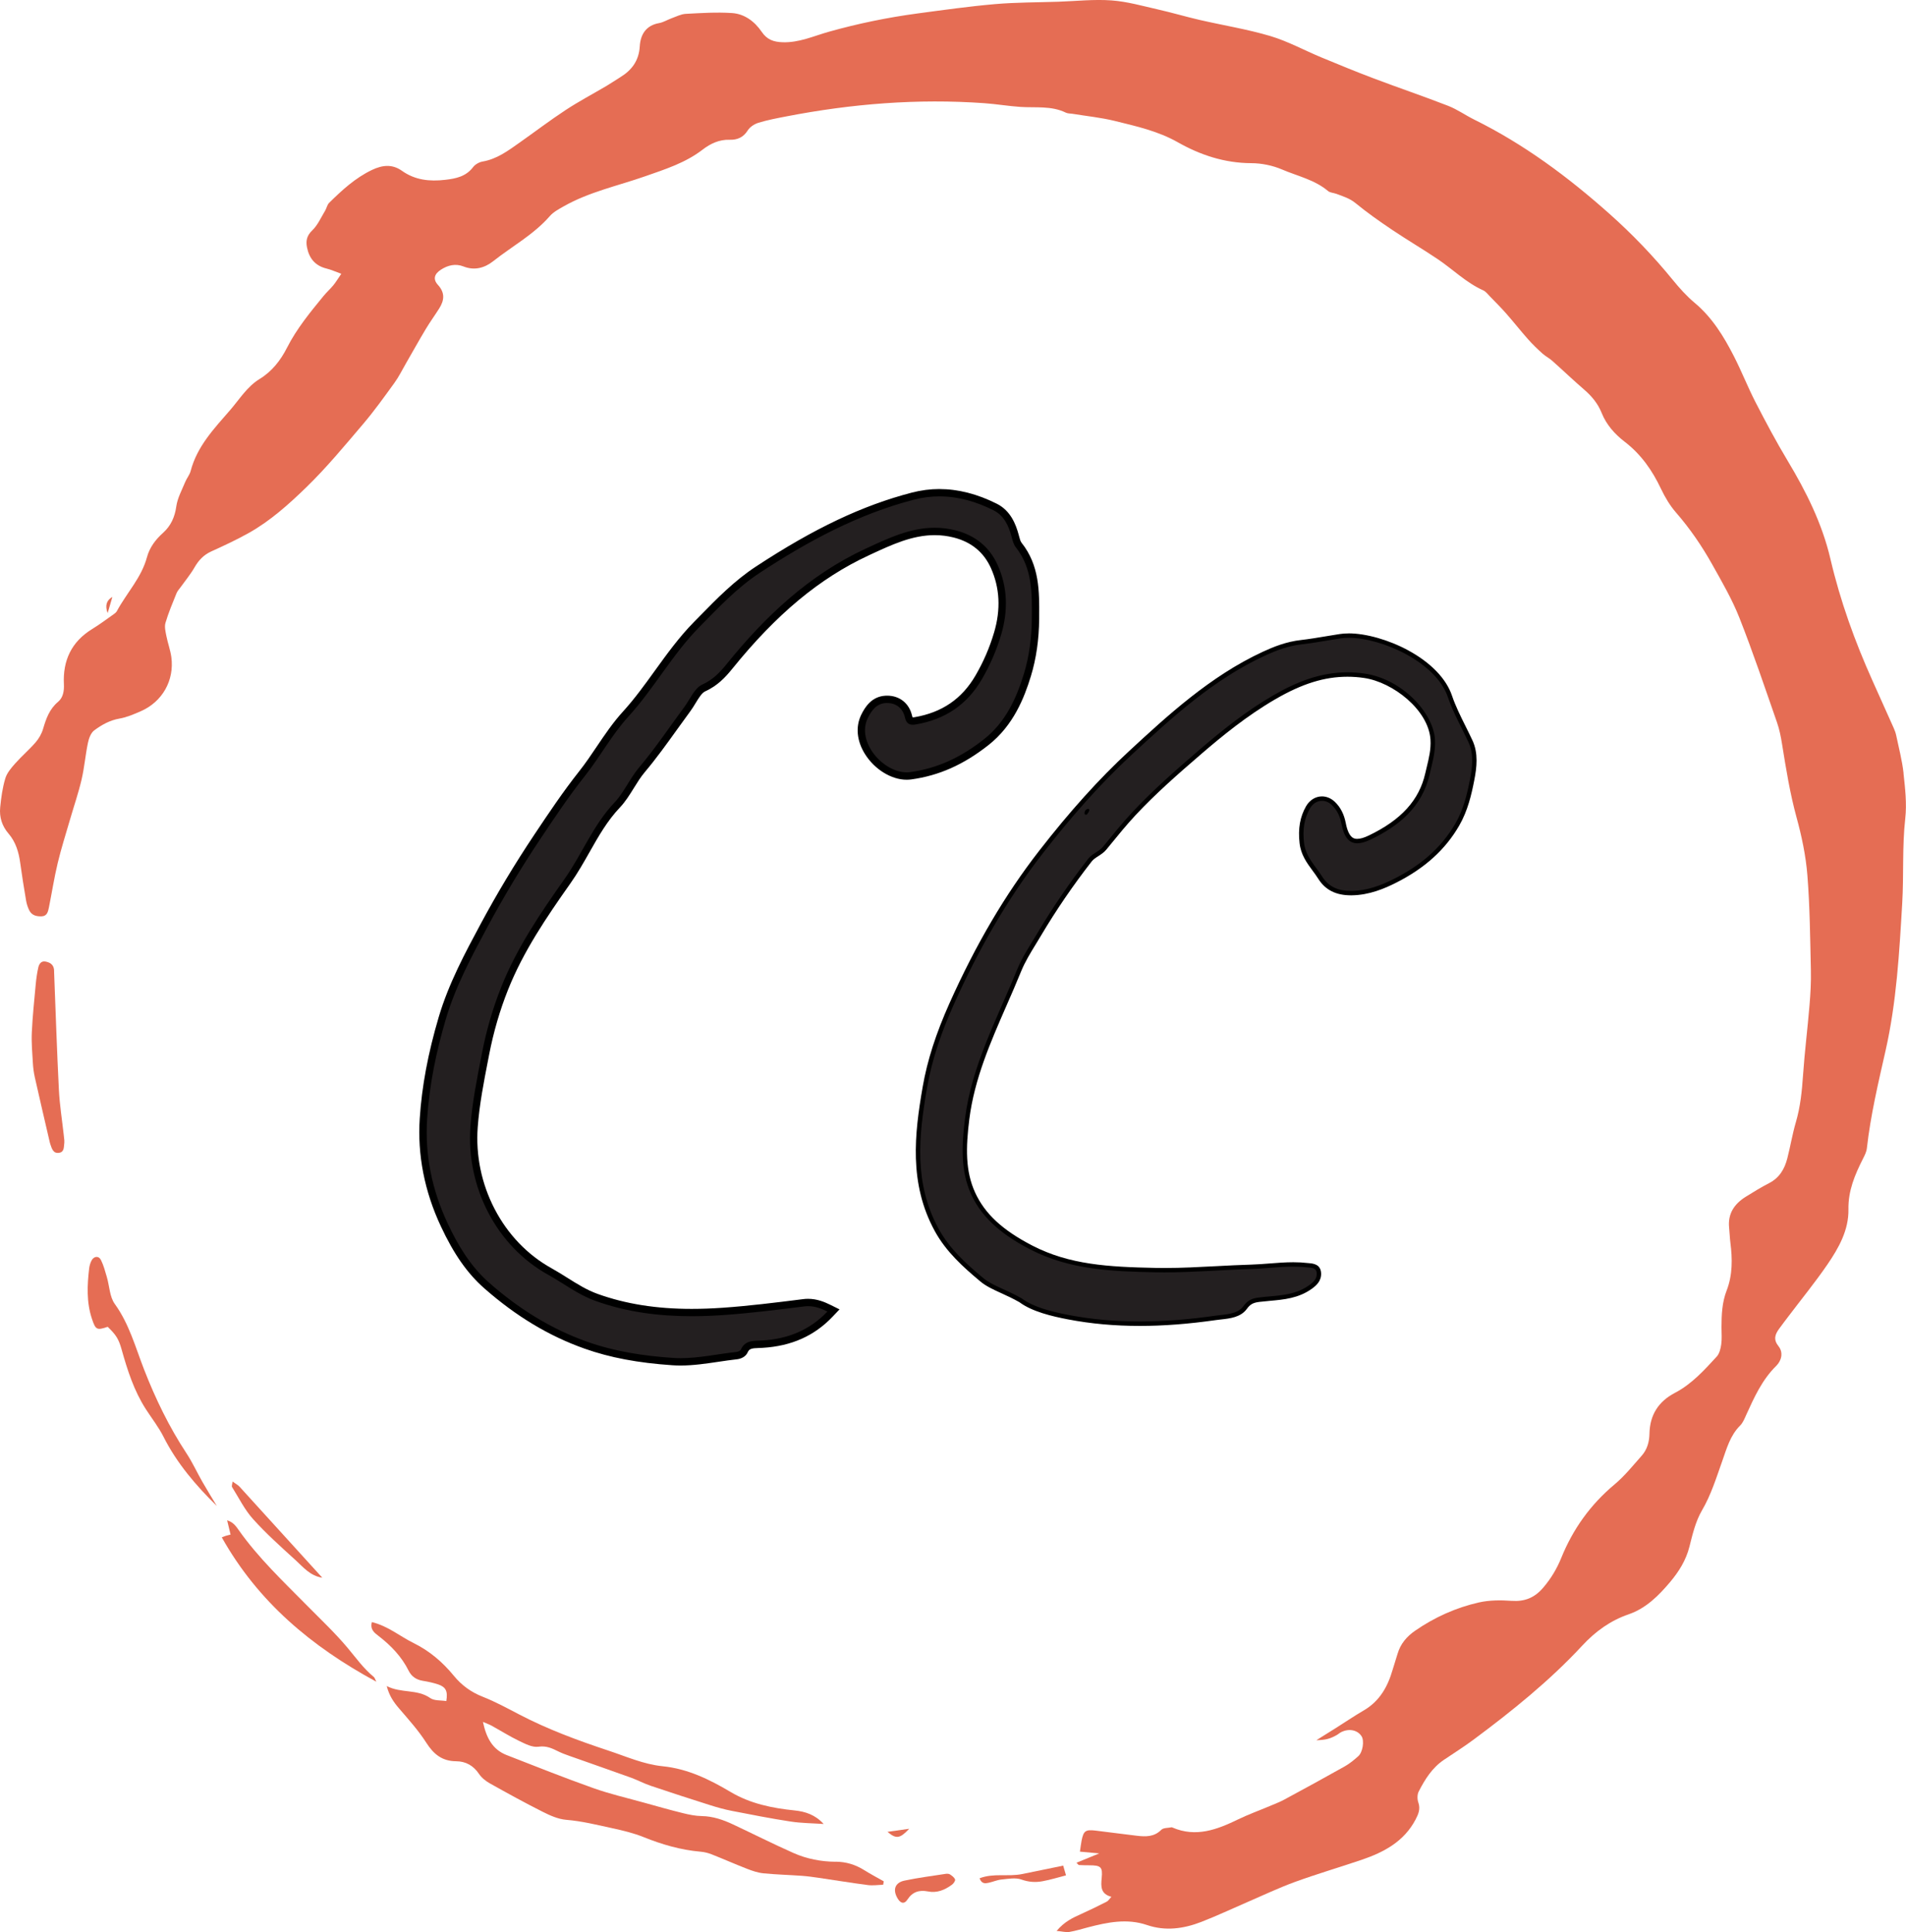 <?xml version="1.0" encoding="UTF-8"?><svg id="b" xmlns="http://www.w3.org/2000/svg" viewBox="0 0 1295.95 1313.65"><g id="c"><path d="m462.7,925.94c-1.79,0-3.55-.06-5.23-.17-23.33-1.58-42.12-5.12-59.14-11.15-23.96-8.49-45.97-21.72-67.29-40.46-11.35-9.97-20.32-22.78-29.08-41.53-10.93-23.4-15.66-47.63-14.08-72.01,1.41-21.67,5.6-44.05,12.81-68.42,6.68-22.58,17.83-43.32,28.61-63.37,10.83-20.15,22.88-40.19,35.82-59.57l.17-.25c9.57-14.33,19.46-29.16,30.47-43.05,4.23-5.34,8.17-11.19,11.98-16.84,5.38-7.99,10.95-16.24,17.61-23.55,8.01-8.79,15.11-18.62,21.97-28.14,8.04-11.14,16.35-22.66,26.27-32.74,1.32-1.34,2.63-2.68,3.95-4.02,11.54-11.79,23.48-23.98,37.84-33.4,39.41-25.85,71.9-41.25,105.34-49.94,5.93-1.54,11.99-2.32,18.03-2.32,12.33,0,25.09,3.27,37.93,9.72,8.46,4.26,11.66,12.53,13.49,19.26.1.36.2.73.29,1.09.55,2.09,1.06,4.06,2.19,5.48,11.69,14.73,11.56,31.98,11.44,48.67v1.46c-.11,13.76-1.96,26.64-5.52,38.28-4.43,14.46-11.6,32.71-27.93,45.59-16.62,13.12-32.98,20.4-51.46,22.91-.88.12-1.79.18-2.71.18-9.59,0-20.14-6.57-26.25-16.36-5.07-8.1-5.94-16.91-2.41-24.17,2.33-4.78,6.35-11.17,14.4-11.6.34-.02.67-.03,1-.03,7.32,0,12.88,4.49,14.51,11.72.69,3.05,1.79,3.06,2.86,3.06h.02c.47,0,1.01-.05,1.65-.16,19.46-3.31,33.61-13.01,43.27-29.66,5.51-9.5,9.7-19.21,12.81-29.67,4.84-16.3,4.05-31.69-2.35-45.75-5.19-11.4-14.24-18.8-26.9-21.99-4.51-1.14-8.94-1.69-13.54-1.69-15.79,0-29.91,6.56-44.87,13.51l-1.18.55c-33.55,15.58-63.26,40.28-93.5,77.71-5.15,6.38-10.1,11.31-17.52,14.65-2.97,1.34-5.36,5.26-7.66,9.04-1.1,1.8-2.23,3.67-3.47,5.34-3.11,4.19-6.21,8.51-9.21,12.69-6.86,9.56-13.95,19.44-21.67,28.6-2.87,3.41-5.31,7.34-7.66,11.14-2.74,4.42-5.57,8.99-9.08,12.69-8.8,9.26-15.08,20.36-21.16,31.09-3.91,6.9-7.96,14.04-12.66,20.7-16.57,23.46-32.31,46.69-42.78,72.97-5.6,14.04-9.95,28.98-12.94,44.39l-.81,4.14c-2.9,14.87-5.9,30.24-7.03,45.59-1.45,19.72,2.63,39.44,11.79,57.05,9.22,17.73,22.95,32.01,39.7,41.31,3.6,2,7.11,4.2,10.5,6.33,6.68,4.19,13.59,8.53,21.21,11.27,19.31,6.95,40.48,10.32,64.72,10.32,6.8,0,13.78-.25,21.34-.78,17.82-1.23,35.9-3.5,53.38-5.69l1.36-.17c1.04-.13,2.08-.2,3.1-.2,5.59,0,10.33,1.97,14.22,3.91l3.03,1.5-2.33,2.46c-11.98,12.62-27,19.32-45.93,20.46-.76.05-1.54.07-2.32.09-5.08.15-8.28.45-10.09,4.58-.93,2.12-3.75,2.96-5.12,3.11-4.21.46-8.53,1.11-12.7,1.73-8.35,1.24-16.98,2.52-25.48,2.52h0Z" style="fill:#231f20; stroke-width:0px;"/><path d="m638.74,337.49c12.68,0,24.97,3.51,36.8,9.46,7.07,3.55,10.22,10.42,12.2,17.68.72,2.64,1.26,5.35,2.94,7.47,11.47,14.45,11,31.54,10.88,48.56-.09,12.77-1.75,25.64-5.4,37.56-5.12,16.73-12.51,32.86-27.09,44.36-14.91,11.77-30.94,19.77-50.24,22.39-.78.11-1.57.16-2.37.16-15.96,0-34.34-20.66-26.41-36.93,2.65-5.43,6.12-9.87,12.29-10.2.29-.02.58-.02.86-.02,6.12,0,10.68,3.59,12.08,9.77.85,3.76,2.64,5.01,5.32,5.01.64,0,1.33-.07,2.07-.2,19.74-3.36,34.78-13.24,45.01-30.87,5.59-9.64,9.88-19.58,13.04-30.22,4.81-16.22,4.42-32.34-2.47-47.5-5.43-11.92-14.97-19.95-28.56-23.38-4.87-1.23-9.57-1.77-14.15-1.77-16.78,0-31.88,7.23-47.1,14.3-38.35,17.81-68.16,45.93-94.4,78.41-4.53,5.61-9.3,10.65-16.6,13.94-5.25,2.37-8.2,9.9-12.11,15.18-10.2,13.77-19.76,28.09-30.78,41.16-6.39,7.58-10.37,17.11-16.64,23.72-14.7,15.48-22.09,35.14-34.05,52.07-16.39,23.2-32.44,46.82-43.06,73.49-5.79,14.52-10.11,29.57-13.07,44.84-3.21,16.55-6.63,33.11-7.87,50.02-3,40.92,17.58,81.2,52.77,100.72,10.68,5.93,20.31,13.53,32.08,17.76,21.44,7.71,43.37,10.47,65.57,10.47,7.14,0,14.32-.29,21.51-.78,18.34-1.27,36.62-3.59,54.88-5.87.96-.12,1.89-.18,2.79-.18,4.78,0,8.92,1.57,13.11,3.65-12.19,12.85-27.11,18.65-44.27,19.69-5.33.32-11.61-.55-14.55,6.16-.37.85-1.99,1.51-3.1,1.63-12.62,1.39-25.36,4.23-37.91,4.23-1.69,0-3.38-.05-5.06-.17-19.72-1.33-39.48-4.28-58.47-11.01-24.96-8.85-46.78-22.67-66.48-39.98-12.72-11.17-21.32-25.42-28.46-40.71-10.51-22.51-15.45-46.16-13.85-70.79,1.5-23.05,6.14-45.66,12.71-67.87,6.6-22.3,17.5-42.58,28.42-62.9,10.95-20.37,22.89-40.18,35.69-59.37,9.75-14.61,19.51-29.25,30.52-43.14,10.24-12.93,18.22-27.91,29.47-40.25,17.48-19.17,29.92-42.27,48.17-60.81,13.03-13.23,25.65-26.77,41.37-37.09,32.61-21.38,66.61-39.74,104.6-49.61,5.88-1.53,11.68-2.24,17.4-2.24m0-5c-6.25,0-12.52.81-18.66,2.4-33.72,8.76-66.43,24.27-106.08,50.27-14.59,9.57-26.62,21.86-38.26,33.75-1.31,1.34-2.62,2.68-3.94,4.01-10.06,10.22-18.42,21.82-26.52,33.03-6.82,9.46-13.88,19.24-21.79,27.92-6.78,7.44-12.4,15.77-17.83,23.83-3.78,5.61-7.69,11.42-11.87,16.68-11.07,13.98-20.99,28.84-30.59,43.22l-.17.26c-12.98,19.45-25.07,39.56-35.94,59.78-10.84,20.17-22.05,41.02-28.81,63.85-7.27,24.55-11.49,47.11-12.91,68.96-1.61,24.81,3.2,49.45,14.31,73.23,8.91,19.08,18.07,32.14,29.69,42.35,21.57,18.95,43.85,32.34,68.11,40.93,17.24,6.11,36.24,9.7,59.81,11.29,1.74.12,3.55.18,5.4.18,8.68,0,17.41-1.3,25.84-2.55,4.15-.62,8.45-1.25,12.61-1.71,2.48-.27,5.84-1.64,7.14-4.59,1.12-2.55,2.59-2.93,7.87-3.08.78-.02,1.59-.05,2.4-.1,19.59-1.19,35.16-8.14,47.59-21.24l4.66-4.91-6.07-3.01c-4.16-2.06-9.23-4.17-15.33-4.17-1.13,0-2.27.07-3.41.22l-1.32.17c-17.46,2.19-35.52,4.45-53.28,5.68-7.5.52-14.42.77-21.16.77-23.95,0-44.85-3.33-63.88-10.17-7.37-2.65-13.86-6.72-20.73-11.04-3.42-2.15-6.96-4.37-10.62-6.4-16.32-9.06-29.7-22.98-38.69-40.27-8.95-17.19-12.93-36.46-11.51-55.71,1.12-15.2,4.1-30.5,6.99-45.3l.8-4.13c2.96-15.26,7.27-30.04,12.81-43.94,10.37-26.02,26.02-49.12,42.5-72.45,4.77-6.76,8.85-13.95,12.79-20.91,6.28-11.09,12.21-21.56,20.8-30.6,3.69-3.89,6.59-8.57,9.4-13.1,2.31-3.72,4.69-7.57,7.44-10.84,7.78-9.23,14.91-19.16,21.79-28.75,2.99-4.17,6.09-8.48,9.18-12.66,1.31-1.76,2.47-3.68,3.6-5.53,2.11-3.46,4.29-7.04,6.55-8.06,8.34-3.76,13.79-9.6,18.44-15.36,29.99-37.13,59.42-61.6,92.61-77.02l1.18-.55c14.69-6.83,28.57-13.28,43.81-13.28,4.39,0,8.62.53,12.93,1.61,11.89,3,20.38,9.93,25.23,20.6,6.14,13.49,6.89,28.3,2.23,44-3.05,10.27-7.16,19.8-12.57,29.13-9.26,15.97-22.84,25.27-41.52,28.45-.49.08-.91.13-1.23.13-.03,0-.06,0-.09,0-.09-.2-.22-.55-.35-1.11-1.9-8.43-8.4-13.67-16.95-13.67-.37,0-.75.01-1.13.03-9.36.5-13.91,7.66-16.51,13.01-3.92,8.04-3,17.74,2.53,26.59,6.55,10.49,17.96,17.53,28.38,17.53,1.03,0,2.05-.07,3.04-.2,18.94-2.57,35.68-10.02,52.67-23.42,16.87-13.31,24.24-32.01,28.77-46.82,3.63-11.87,5.52-24.99,5.62-38.99v-1.45c.14-17.12.28-34.82-11.97-50.25-.8-1.01-1.23-2.66-1.73-4.56-.1-.37-.2-.75-.3-1.12-1.82-6.67-5.33-16.08-14.78-20.83-13.18-6.63-26.32-9.99-39.05-9.99h0Z" style="stroke-width:0px;"/><path d="m775.03,899.97c-17.14,0-33.04-1.45-48.63-4.42-10.71-2.05-24.07-5.2-32.43-11.45-4.41-2.53-8.7-4.49-12.48-6.22-5.45-2.49-10.15-4.63-13.9-7.76-11.34-9.46-23.05-19.88-30.71-33.91-17.43-31.91-13.54-65.36-8.06-96.88,3.13-18.01,8.94-36.11,18.29-56.96,17.83-39.77,37.66-73.46,60.61-102.97,20.87-26.84,40.7-48.85,60.63-67.29,25.93-23.99,55.31-51.18,90.99-67.66,7.03-3.25,15.54-6.72,25.41-7.82,5.63-.63,11.46-1.61,17.1-2.56,3.04-.51,6.19-1.04,9.28-1.51,1.78-.27,3.74-.41,5.81-.41,22.41,0,60.4,16.1,68.91,41.34,2.41,7.15,5.89,14.13,9.26,20.88,1.58,3.16,3.21,6.44,4.72,9.7,4.05,8.75,2.69,18.13,1.1,26.24-1.85,9.43-4.3,20.32-10.04,30.27-9.29,16.11-23.18,28.65-42.45,38.34-7.57,3.8-17.75,8.19-29.41,8.33h-.52c-9.58,0-16.4-3.43-20.86-10.5-1.2-1.9-2.57-3.76-3.89-5.56-3.82-5.19-7.78-10.55-8.63-18.05-1.09-9.61.26-17.32,4.25-24.26,2.12-3.69,5.66-5.9,9.47-5.9,2.76,0,5.41,1.11,7.64,3.21,3.65,3.43,5.96,7.91,7.07,13.68,2.04,10.62,6.03,11.98,9.29,11.98,2.28,0,5.13-.81,8.47-2.42,22.49-10.8,34.96-24.54,39.23-43.25.31-1.37.65-2.74.98-4.1,1.58-6.49,3.07-12.63,2.62-19.35-1.38-20.71-26.06-40.25-46.38-43.25-3.87-.57-7.76-.86-11.57-.86-15.94,0-31.28,4.77-49.74,15.46-19.36,11.22-36.47,25.21-50.65,37.43-16.42,14.14-31.12,27.05-44.9,41.81-5.96,6.39-11.55,13.24-16.96,19.87l-2.72,3.33c-1.57,1.91-3.49,3.15-5.35,4.35-1.81,1.17-3.53,2.28-4.82,3.93-12.69,16.29-24.31,33.31-34.55,50.59-1.12,1.9-2.27,3.77-3.42,5.65-3.72,6.06-7.56,12.33-10.29,19.08-3.15,7.78-6.57,15.6-9.88,23.17-10.74,24.55-21.84,49.93-25.3,77.38-2.49,19.72-2.75,35.89,4.04,50.73,6.77,14.78,18.96,26.12,39.54,36.77,25.47,13.18,52.13,14.72,84.33,15.36,2.07.04,4.13.06,6.2.06,11.81,0,23.78-.63,35.37-1.24,7.78-.41,15.82-.83,23.75-1.06,4.15-.12,8.39-.45,12.49-.77,5.22-.41,10.62-.83,15.98-.83,3.43,0,6.53.17,9.5.52.4.05.81.08,1.22.11,2.58.21,6.48.54,6.74,5.29.24,4.5-2.6,7.19-5.72,9.42-8.67,6.21-18.44,7.08-27.88,7.92-2.27.2-4.62.41-6.9.69-4.24.52-6.9,1.49-9.65,5.31-3.77,5.24-10.59,5.99-16.6,6.66-1.17.13-2.32.26-3.42.41-18.6,2.66-35.47,3.95-51.58,3.95h0Z" style="fill:#231f20; stroke-width:0px;"/><path d="m916.96,433.64c22.45,0,59.43,16.43,67.49,40.32,3.58,10.61,9.31,20.5,14.04,30.73,3.83,8.27,2.54,17.41.99,25.32-1.97,10.06-4.42,20.36-9.87,29.81-9.98,17.31-24.53,29.05-41.82,37.75-8.93,4.49-18.36,8.04-28.75,8.17-.17,0-.33,0-.5,0-8.27,0-15.01-2.54-19.59-9.8-4.63-7.34-11.2-13.31-12.3-22.97-.97-8.49-.12-16.07,4.06-23.35,1.93-3.36,5-5.14,8.17-5.14,2.27,0,4.6.91,6.61,2.81,3.67,3.46,5.66,7.85,6.62,12.87,1.68,8.76,4.97,13.2,10.76,13.2,2.54,0,5.55-.85,9.12-2.57,19.14-9.19,34.97-22.07,40.04-44.27,1.79-7.86,4.19-15.47,3.63-23.89-1.21-18.29-22.57-40.93-47.65-44.64-4.03-.6-7.95-.88-11.79-.88-18.32,0-34.55,6.43-50.5,15.67-18.37,10.64-34.87,23.8-50.88,37.59-15.54,13.38-30.96,26.85-45.01,41.92-6.98,7.48-13.3,15.41-19.74,23.27-2.9,3.53-7.36,4.68-10.19,8.32-12.62,16.2-24.18,33.06-34.66,50.75-4.86,8.19-10.2,16-13.82,24.93-13.41,33.07-30.72,64.78-35.28,100.92-2.2,17.44-3.23,35.38,4.17,51.54,8.01,17.49,23.2,28.68,40.22,37.48,26.83,13.89,55.67,14.94,84.99,15.53,2.08.04,4.16.06,6.23.06,19.78,0,39.44-1.73,59.15-2.3,9.47-.27,18.92-1.61,28.42-1.61,3.1,0,6.21.14,9.32.51,3,.35,6.42,0,6.64,4,.2,3.6-1.92,5.84-5.1,8.12-10.38,7.44-22.41,6.91-34.09,8.35-4.27.53-7.53,1.54-10.68,5.92-4.06,5.64-12.38,5.52-19.01,6.46-17.12,2.45-34.24,3.94-51.37,3.94-16.11,0-32.22-1.32-48.34-4.4-12.47-2.38-24.37-5.57-31.88-11.23-10.62-6.12-20.01-8.67-26.24-13.88-11.43-9.54-22.84-19.72-30.35-33.48-16.93-31-13.62-62.97-7.9-95.91,3.47-19.95,10.08-38.52,18.18-56.6,16.32-36.4,35.81-71.01,60.42-102.66,18.56-23.87,38.34-46.64,60.47-67.11,27.73-25.66,55.75-51.3,90.6-67.4,7.81-3.61,15.78-6.66,24.95-7.7,8.71-.98,17.6-2.73,26.44-4.07,1.73-.26,3.6-.39,5.58-.39m-178.53,120.3c.79,0,1.12-1.11,1.65-1.63.41-.89,1.1-1.92-.04-2.39-.06-.02-.12-.03-.2-.03-.57,0-1.58.66-1.95,1.22-.43.66-.68,2.22-.33,2.48.34.25.62.36.86.36m178.53-123.3h0c-2.15,0-4.18.14-6.04.43-3.11.47-6.26,1-9.31,1.51-5.62.94-11.43,1.92-17.02,2.55-10.08,1.13-18.74,4.66-25.87,7.95-35.9,16.58-65.37,43.86-91.38,67.92-20,18.5-39.88,40.57-60.8,67.47-23.02,29.61-42.91,63.39-60.79,103.28-9.4,20.97-15.25,39.18-18.4,57.32-5.52,31.79-9.44,65.52,8.22,97.86,7.79,14.26,19.62,24.78,31.06,34.34,3.9,3.26,8.69,5.44,14.24,7.97,3.91,1.79,7.96,3.63,12.28,6.11,8.6,6.4,22.13,9.59,32.97,11.67,15.68,3,31.68,4.45,48.91,4.45,16.17,0,33.11-1.3,51.79-3.97,1.07-.15,2.19-.28,3.37-.41,6.33-.7,13.5-1.5,17.66-7.27,2.44-3.39,4.72-4.21,8.61-4.69,2.26-.28,4.59-.49,6.85-.69,9.65-.86,19.62-1.75,28.62-8.2,3.3-2.36,6.63-5.48,6.34-10.72-.33-6.06-5.59-6.49-8.11-6.7-.39-.03-.78-.06-1.17-.11-3.03-.36-6.19-.53-9.67-.53-5.42,0-10.85.43-16.1.84-4.08.32-8.3.65-12.41.77-7.94.23-16,.65-23.78,1.06-11.56.61-23.52,1.24-35.29,1.24-2.1,0-4.18-.02-6.17-.06-32.01-.64-58.49-2.16-83.68-15.19-20.26-10.48-32.25-21.61-38.87-36.07-6.64-14.51-6.37-30.45-3.92-49.91,3.43-27.23,14.49-52.52,25.19-76.97,3.31-7.57,6.74-15.4,9.9-23.2,2.69-6.64,6.33-12.57,10.18-18.86,1.13-1.85,2.3-3.76,3.43-5.67,10.21-17.23,21.8-34.19,34.45-50.43,1.13-1.46,2.74-2.5,4.45-3.6,1.87-1.2,3.98-2.57,5.7-4.67.9-1.1,1.8-2.21,2.7-3.31,5.4-6.61,10.98-13.45,16.91-19.82,13.72-14.71,28.4-27.58,44.78-41.7,14.13-12.17,31.17-26.11,50.42-37.27,18.22-10.56,33.33-15.26,48.99-15.26,3.74,0,7.55.28,11.35.84,19.76,2.92,43.77,21.85,45.1,41.87.43,6.49-1.03,12.51-2.58,18.89-.33,1.37-.67,2.75-.98,4.13-4.16,18.23-16.37,31.65-38.42,42.23-3.14,1.51-5.77,2.27-7.82,2.27-1.72,0-5.74,0-7.81-10.77-1.17-6.09-3.63-10.83-7.51-14.49-2.48-2.34-5.56-3.62-8.67-3.62-4.35,0-8.38,2.49-10.77,6.65-4.16,7.24-5.57,15.24-4.44,25.18.9,7.9,4.97,13.42,8.91,18.77,1.37,1.86,2.66,3.61,3.83,5.47,4.75,7.54,11.99,11.2,22.13,11.2.18,0,.36,0,.54,0,11.97-.15,22.35-4.61,30.06-8.49,19.54-9.83,33.63-22.56,43.07-38.93,5.86-10.15,8.35-21.19,10.22-30.74,1.76-8.95,2.83-18.44-1.21-27.16-1.52-3.28-3.16-6.56-4.74-9.74-3.34-6.7-6.8-13.64-9.18-20.69-3.89-11.55-14.46-22.49-29.75-30.79-13.13-7.13-28.68-11.56-40.57-11.56h0Z" style="stroke-width:0px;"/><path d="m1294.3,525.76c-.94-8.61-3.21-17.09-4.98-25.61-.36-1.75-.97-3.47-1.7-5.1-4.79-10.78-9.64-21.52-14.47-32.28-12.01-26.72-21.91-54.19-28.58-82.73-5.63-24.07-16.46-45.73-29.08-66.75-7.78-12.95-14.89-26.32-21.81-39.76-5.28-10.25-9.49-21.05-14.74-31.31-6.91-13.51-14.76-26.36-26.7-36.34-5.48-4.58-10.34-10.03-14.87-15.58-13.17-16.15-27.46-31.06-43.08-44.96-28.15-25.06-58.07-47.3-91.94-64.04-5.98-2.96-11.52-6.94-17.69-9.34-16.74-6.51-33.76-12.28-50.56-18.63-11.99-4.53-23.86-9.41-35.7-14.32-11.59-4.81-22.76-10.97-34.71-14.52-15.69-4.66-32-7.25-47.99-10.94-9.49-2.19-18.84-4.97-28.34-7.12-10.49-2.37-21.01-5.4-31.65-6.16-11.95-.86-24.07.49-36.11.9-14.37.48-28.79.39-43.09,1.63-17.63,1.53-35.19,4.01-52.74,6.36-20.37,2.73-40.44,6.87-60.26,12.44-10.29,2.9-20.19,7.5-31.38,7.13-6.2-.21-10.61-1.77-14.24-7.11-4.75-6.99-11.64-12.18-20.16-12.75-10.45-.69-21.01-.01-31.5.55-3.21.17-6.37,1.84-9.5,2.96-2.9,1.04-5.63,2.79-8.6,3.32-8.97,1.59-12.66,7.84-13.13,15.77-.59,9.81-5.42,16.25-13.35,21.09-3.07,1.87-6.02,3.93-9.12,5.76-9.28,5.48-18.84,10.53-27.84,16.43-10.72,7.04-20.95,14.83-31.44,22.23-7.75,5.47-15.35,11.17-25.13,12.85-2.34.4-5.04,1.94-6.46,3.81-4.87,6.4-11.63,7.77-18.96,8.62-10.55,1.23-20.46.22-29.4-6.13-6.59-4.69-13.32-3.96-20.37-.6-11.35,5.41-20.37,13.74-29.15,22.39-1.35,1.33-1.69,3.64-2.74,5.36-2.77,4.56-4.98,9.75-8.72,13.34-3.77,3.62-4.47,7.13-3.56,11.65,1.5,7.48,5.61,12.45,13.28,14.32,3.07.75,6,2.1,10.02,3.55-2.3,3.35-3.7,5.72-5.42,7.81-2.12,2.57-4.64,4.81-6.75,7.39-9.09,11.12-18.19,22.14-24.78,35.14-4.26,8.41-10.11,16-18.57,21.17-8.51,5.19-13.65,13.76-20.02,21.11-10.9,12.58-22.49,24.64-26.89,41.47-.7,2.66-2.68,4.96-3.74,7.56-2.21,5.43-5.22,10.81-6.01,16.48-1.03,7.34-3.71,13.25-9.09,18.08-5.09,4.56-9.1,9.93-10.87,16.52-3.76,13.96-13.83,24.31-20.45,36.62-.46.86-1.36,1.55-2.18,2.13-4.83,3.39-9.55,6.95-14.57,10.02-14.1,8.63-20.07,21.39-19.27,37.52.23,4.69-.56,9.14-3.94,11.98-5.92,4.97-8.17,11.48-10.23,18.46-.97,3.28-2.84,6.55-5.09,9.15-4.37,5.03-9.5,9.4-13.92,14.39-2.68,3.02-5.57,6.42-6.68,10.15-1.89,6.34-2.82,13.04-3.46,19.65-.64,6.58,1.18,12.6,5.68,17.83,4.82,5.6,6.92,12.44,7.91,19.72,1.18,8.64,2.57,17.25,4.03,25.85.38,2.25,1.12,4.51,2.12,6.56,1.68,3.47,5,4.26,8.48,4.11,3.68-.15,4.34-3.22,4.9-5.98,2.03-10.06,3.59-20.23,5.98-30.2,2.37-9.92,5.49-19.66,8.33-29.46,2.64-9.1,5.74-18.08,7.9-27.29,1.93-8.22,2.6-16.73,4.33-25.01.64-3.05,1.99-6.78,4.28-8.49,5.06-3.76,10.59-6.88,17.17-8.02,4.98-.86,9.83-2.96,14.51-5.01,14.66-6.41,22.91-21,20.75-36.82-.66-4.8-2.41-9.44-3.35-14.22-.58-2.97-1.44-6.31-.64-9.03,2.02-6.85,4.83-13.47,7.5-20.11.65-1.62,1.97-2.98,3.01-4.44,3.09-4.35,6.56-8.48,9.2-13.08,2.79-4.87,6.21-8.56,11.4-10.92,8.64-3.93,17.27-7.94,25.54-12.57,14.64-8.21,27.16-19.47,39.05-31,13.78-13.37,26.1-28.29,38.57-42.94,7.64-8.97,14.52-18.61,21.44-28.16,2.98-4.11,5.24-8.75,7.79-13.17,4.47-7.74,8.81-15.56,13.4-23.23,2.89-4.83,6.22-9.4,9.23-14.17,3.48-5.51,4.06-10.61-.9-16.03-3.47-3.8-2.45-7.39,1.98-10.26,4.73-3.08,9.97-4.39,15.42-2.24,7.58,2.99,14.45.96,20.24-3.61,12.86-10.15,27.49-18.05,38.47-30.63,2.45-2.8,6.05-4.72,9.38-6.61,17.37-9.87,36.9-13.96,55.52-20.49,13.58-4.76,27.27-9.08,38.93-18.05,5.33-4.11,11.33-6.98,18.45-6.75,5.14.16,9.29-1.56,12.29-6.36,1.48-2.37,4.54-4.35,7.29-5.2,6.11-1.87,12.44-3.06,18.73-4.28,44.57-8.64,89.48-12.27,134.84-9.03,8.17.58,16.29,1.98,24.46,2.53,10.41.71,21.07-.93,30.98,3.91,1.33.65,3.02.53,4.54.78,9.62,1.58,19.4,2.55,28.83,4.88,14.63,3.61,29.29,6.84,42.82,14.51,15.24,8.63,31.76,14.11,49.84,14.17,7.03.02,14.52,1.54,20.98,4.31,10.53,4.51,22.13,6.93,31.24,14.62,1.44,1.21,3.84,1.23,5.75,1.95,4.51,1.69,8.99,3.03,12.98,6.3,7.88,6.48,16.28,12.37,24.75,18.07,10.2,6.86,20.82,13.09,31.02,19.94,10.4,6.99,19.37,16.06,31.02,21.28,1.77.79,3.11,2.62,4.53,4.08,3.75,3.85,7.56,7.66,11.11,11.69,5.06,5.75,9.79,11.78,14.87,17.51,3.02,3.4,6.32,6.57,9.7,9.62,2.08,1.88,4.68,3.18,6.78,5.05,7.28,6.48,14.32,13.23,21.7,19.59,5.17,4.45,9.31,9.48,11.86,15.84,3.25,8.11,8.99,14.46,15.72,19.63,11.11,8.53,18.7,19.45,24.62,31.95,2.71,5.72,6.08,11.37,10.21,16.12,9.5,10.91,17.59,22.75,24.61,35.29,6.63,11.84,13.53,23.71,18.49,36.28,9.23,23.38,17.23,47.25,25.52,71,1.68,4.81,2.68,9.91,3.49,14.95,2.68,16.73,5.37,33.4,9.86,49.82,3.51,12.82,6.3,26.07,7.35,39.29,1.71,21.47,1.88,43.08,2.38,64.63.18,7.94-.27,15.92-.94,23.85-1.32,15.84-3.31,31.63-4.4,47.49-.74,10.79-1.8,21.41-4.86,31.86-2.37,8.09-3.73,16.47-5.83,24.64-1.84,7.17-5.33,13.2-12.33,16.81-5.46,2.81-10.72,6.05-15.94,9.3-7.77,4.84-12.3,11.52-11.29,21.13.35,3.31.42,6.66.84,9.96,1.42,11.07,1.58,22.04-2.53,32.65-3.13,8.08-3.49,16.51-3.5,25.01,0,3.85.36,7.76-.17,11.54-.41,2.92-1.22,6.35-3.11,8.4-8.49,9.25-16.97,18.66-28.34,24.6-11.29,5.9-17.11,15.08-17.36,27.81-.11,5.56-1.57,10.78-5.28,14.95-5.95,6.69-11.62,13.81-18.44,19.51-16.35,13.66-28.28,30.32-36.22,49.91-3.03,7.47-7.01,14.09-12.27,20.26-5.9,6.92-12.6,9.63-21.63,8.99-7.34-.52-15.03-.51-22.15,1.1-15.61,3.54-30.14,10.08-43.38,19.24-5.64,3.9-9.91,8.87-11.88,15.6-1.08,3.69-2.33,7.33-3.41,11.02-3.32,11.45-8.81,21.25-19.54,27.51-6.62,3.87-12.98,8.18-19.47,12.28-4.05,2.56-8.12,5.08-12.81,8.02,6.29-.16,9.22-.92,13.77-3.47,1.12-.62,2.08-1.54,3.22-2.09,5.34-2.59,11.05-1.36,13.76,2.88,1.94,3.02.86,10.77-2.26,13.55-2.85,2.55-5.88,5.04-9.19,6.91-13.62,7.68-27.34,15.15-41.1,22.58-3.15,1.7-6.53,2.98-9.84,4.38-7.3,3.08-14.77,5.78-21.89,9.23-14.17,6.88-28.39,12.19-44.18,5.45-.23-.1-.51-.26-.73-.22-2.39.51-5.57.26-7.02,1.73-4.85,4.88-10.58,4.72-16.52,4.03-9.41-1.08-18.79-2.41-28.2-3.52-6.78-.8-8.12.2-9.43,6.72-.45,2.22-.68,4.47-1.15,7.6,4.21.38,7.95.72,13.13,1.2-6.01,2.46-10.58,4.34-15.49,6.35,1.04.97,1.37,1.54,1.72,1.56,2.3.12,4.61.16,6.92.17,7.97,0,9.27,1.08,8.51,8.72-.56,5.65-.78,10.75,6.6,12.71-1.44,1.54-2.11,2.76-3.15,3.28-5.69,2.88-11.41,5.71-17.22,8.32-5.76,2.59-11.46,5.16-16.87,11.58,4,.37,6.44,1.07,8.69.7,4.27-.72,8.44-2.04,12.65-3.13,13.26-3.44,26.52-6.2,40.12-1.57,12.56,4.28,24.95,2.52,36.92-2.12,10.52-4.08,20.73-8.91,31.1-13.38,10.84-4.66,21.52-9.77,32.58-13.8,14.93-5.43,30.2-9.9,45.25-15.01,15.14-5.15,28.82-12.37,36.72-27.35,1.96-3.72,3.46-7.23,1.9-11.68-.77-2.22-.78-5.41.27-7.44,4.22-8.24,9.11-16.1,17.03-21.46,6.79-4.6,13.77-8.96,20.34-13.86,26.17-19.48,51.58-39.9,73.82-63.87,8.97-9.67,19.08-16.99,31.51-21.27,11.87-4.09,20.45-12.72,28.23-21.95,5.92-7.03,10.83-14.81,13.16-24.12,2.11-8.42,4.21-17.25,8.52-24.62,6.19-10.58,9.7-22.08,13.71-33.34,3.12-8.75,5.39-17.52,12.24-24.35,1.92-1.92,3.01-4.77,4.17-7.33,5.42-11.92,10.75-23.77,20.37-33.24,3.47-3.42,5.05-8.97,1.51-13.38-3.59-4.48-2.35-7.96.39-11.75,2.1-2.91,4.29-5.76,6.46-8.62,8.82-11.66,18.09-23.02,26.35-35.06,7.73-11.26,14.62-23.46,14.37-37.58-.22-12.72,4.37-23.51,9.84-34.33,1.15-2.26,2.4-4.69,2.68-7.14,2.52-22.51,7.76-44.49,12.74-66.53,7.45-32.94,9.33-66.55,11.31-100.11,1.13-19.2-.1-38.46,2.07-57.69,1.13-10.07-.09-20.52-1.2-30.69Z" style="fill:#e56d54; stroke-width:0px;"/><path d="m568.1,1265.82c-9.81-.08-19.52-1.94-28.5-5.92-13.83-6.13-27.35-12.96-41.05-19.4-6.76-3.18-13.69-5.62-21.38-5.74-4.31-.06-8.68-.97-12.89-2.01-8.72-2.15-17.37-4.6-26.03-7.01-11.62-3.24-23.43-5.94-34.77-9.97-19.81-7.04-39.37-14.82-58.96-22.47-9.75-3.8-13.86-11.84-16.15-22.57,2.7,1.17,4.34,1.73,5.84,2.55,6.29,3.47,12.4,7.33,18.86,10.44,4.1,1.97,8.94,4.49,13.03,3.89,5.5-.81,9.37,1.15,13.7,3.28,2.29,1.13,4.71,2.01,7.13,2.87,14,4.97,28.04,9.83,42.02,14.86,4.57,1.65,8.89,4,13.49,5.55,13.35,4.51,26.76,8.86,40.19,13.11,4.87,1.54,9.83,2.94,14.84,3.92,13.31,2.6,26.63,5.22,40.04,7.27,7.42,1.14,15,1.15,22.51,1.67-5.62-6.19-12.33-8.47-19.86-9.23-15.16-1.54-30-4.59-43.3-12.48-14.45-8.58-29.22-15.83-46.36-17.56-12.84-1.29-24.7-6.61-36.88-10.64-20.74-6.87-41.13-14.42-60.54-24.53-8.18-4.26-16.33-8.72-24.89-12.08-7.95-3.12-14.32-7.79-19.64-14.28-7.57-9.23-16.44-16.85-27.25-22.17-4.59-2.26-8.9-5.09-13.32-7.7-4.73-2.79-9.58-5.23-15.14-6.6-1.32,5.01,1.64,7.21,4.49,9.39,8.44,6.5,15.7,14,20.5,23.64,1.99,3.99,5.19,6.15,9.59,6.89,3.54.59,7.09,1.31,10.48,2.45,5.27,1.77,6.67,4.62,5.56,11.33-3.69-.61-8.16-.11-10.92-2.05-8.93-6.26-19.79-3.1-29.58-8.16,1.68,6.59,4.66,10.86,8.21,15.02,6.5,7.59,13.29,15.09,18.65,23.47,5.02,7.83,10.76,12.58,20.35,12.64,6.45.04,11.7,2.91,15.51,8.59,1.78,2.65,4.62,4.91,7.45,6.49,11.86,6.65,23.79,13.21,35.93,19.32,5,2.52,10.52,4.97,15.97,5.42,10.48.86,20.46,3.34,30.64,5.56,7.56,1.64,14.96,3.38,22.08,6.24,12.46,5.01,25.19,8.71,38.62,9.87,2.52.22,5.08.84,7.44,1.77,8.12,3.2,16.1,6.75,24.23,9.9,3.56,1.38,7.31,2.66,11.07,3.03,8.68.86,17.42,1.08,26.12,1.7,3.81.27,7.61.81,11.4,1.36,11.15,1.63,22.27,3.47,33.45,4.92,3.4.44,6.94-.11,10.41-.2.14-.78.27-1.55.41-2.33-4.41-2.51-8.9-4.87-13.19-7.56-6.02-3.77-12.33-5.74-19.58-5.8Z" style="fill:#e56d54; stroke-width:0px;"/><path d="m126.78,988.09c-11.78-17.88-21.06-37.05-28.78-56.88-5.94-15.24-10.11-31.03-19.97-44.67-3.5-4.84-3.58-12.11-5.37-18.23-1.15-3.91-2.19-7.93-3.98-11.55-1.56-3.15-4.9-2.79-6.51.43-.79,1.58-1.33,3.39-1.54,5.14-1.35,11.53-1.88,23.03,1.86,34.29,2.52,7.57,3.33,7.99,10.74,5.49,5.66,5.49,7.43,8.15,9.47,15.43,3.96,14.11,8.41,28.02,16.41,40.48,4.02,6.26,8.69,12.17,12.02,18.77,9.13,18.09,22.07,33.19,36.31,47.16-3.28-5.47-6.66-10.9-9.83-16.44-3.68-6.44-6.77-13.26-10.84-19.43Z" style="fill:#e56d54; stroke-width:0px;"/><path d="m236.31,1120.34c-8.54-10.17-18.29-19.34-27.64-28.82-16.19-16.41-32.98-32.26-46.37-51.22-1.78-2.53-3.65-5.37-7.86-6.63.88,3.64,1.56,6.49,2.33,9.69-1.34.35-2.3.55-3.22.84-.87.28-1.7.66-2.75,1.07,24.57,43.72,60.75,74.14,105.07,98.13-1.01-2.01-1.16-2.79-1.64-3.18-7.01-5.72-12.17-13.03-17.93-19.89Z" style="fill:#e56d54; stroke-width:0px;"/><path d="m43.34,771.61c-1.13-10.18-2.77-20.33-3.29-30.55-1.35-26.6-2.2-53.22-3.25-79.83-.03-.77.01-1.54-.1-2.3-.5-3.36-3.02-4.67-5.87-5.19-2.89-.52-4.26,1.74-4.78,4.01-.85,3.72-1.38,7.53-1.74,11.33-1.01,10.94-2.17,21.88-2.68,32.85-.32,6.88.31,13.81.71,20.71.19,3.3.62,6.63,1.34,9.86,3.25,14.47,6.63,28.91,9.98,43.36.17.75.35,1.5.6,2.22,1.01,2.95,1.97,6.39,5.98,5.72,3.67-.61,3.07-4.17,3.5-6.85.04-.25,0-.51,0-1.69-.07-.61-.24-2.13-.41-3.66Z" style="fill:#e56d54; stroke-width:0px;"/><path d="m200.78,1060.58c5.38,4.9,10.1,10.89,18.35,12.1-18.74-20.63-37.46-41.27-56.24-61.86-1.11-1.22-2.69-2.01-4.77-3.52-.21,1.94-.72,3.12-.34,3.74,4.62,7.36,8.53,15.39,14.27,21.77,8.89,9.88,18.87,18.81,28.73,27.78Z" style="fill:#e56d54; stroke-width:0px;"/><path d="m645.93,1274.43c-.76-.5-2.02-.53-2.99-.38-9.32,1.44-18.7,2.64-27.92,4.58-6.63,1.39-8.21,6.36-4.61,12.28,1.99,3.28,4.47,3.86,6.54.68,3.48-5.35,8.03-6.7,13.84-5.62,6.27,1.31,11.61-.98,16.48-4.55,1.07-.79,2.41-2.67,2.11-3.54-.48-1.4-2.09-2.55-3.45-3.45Z" style="fill:#e56d54; stroke-width:0px;"/><path d="m722.9,1268.45c-8.9,1.82-18.37,3.75-27.83,5.71-9.46,1.96-19.54-.79-29.03,2.9,1.42,3.91,3.85,3.53,6.07,3.07,3-.62,5.89-1.96,8.9-2.25,4.49-.43,9.47-1.41,13.47.02,4.88,1.74,9.48,2.05,14.21,1.19,5.6-1.02,11.07-2.73,16.12-4.02-.49-1.69-1.02-3.55-1.91-6.63Z" style="fill:#e56d54; stroke-width:0px;"/><path d="m618.18,1243.39c-5.54.78-9.72,1.37-14.76,2.09,5.92,5,8.44,4.67,14.76-2.09Z" style="fill:#e56d54; stroke-width:0px;"/><path d="m76.41,405.84q-6.05,3.41-3.22,11.01c1.33-4.54,2.27-7.78,3.22-11.01Z" style="fill:#e56d54; stroke-width:0px;"/></g></svg>